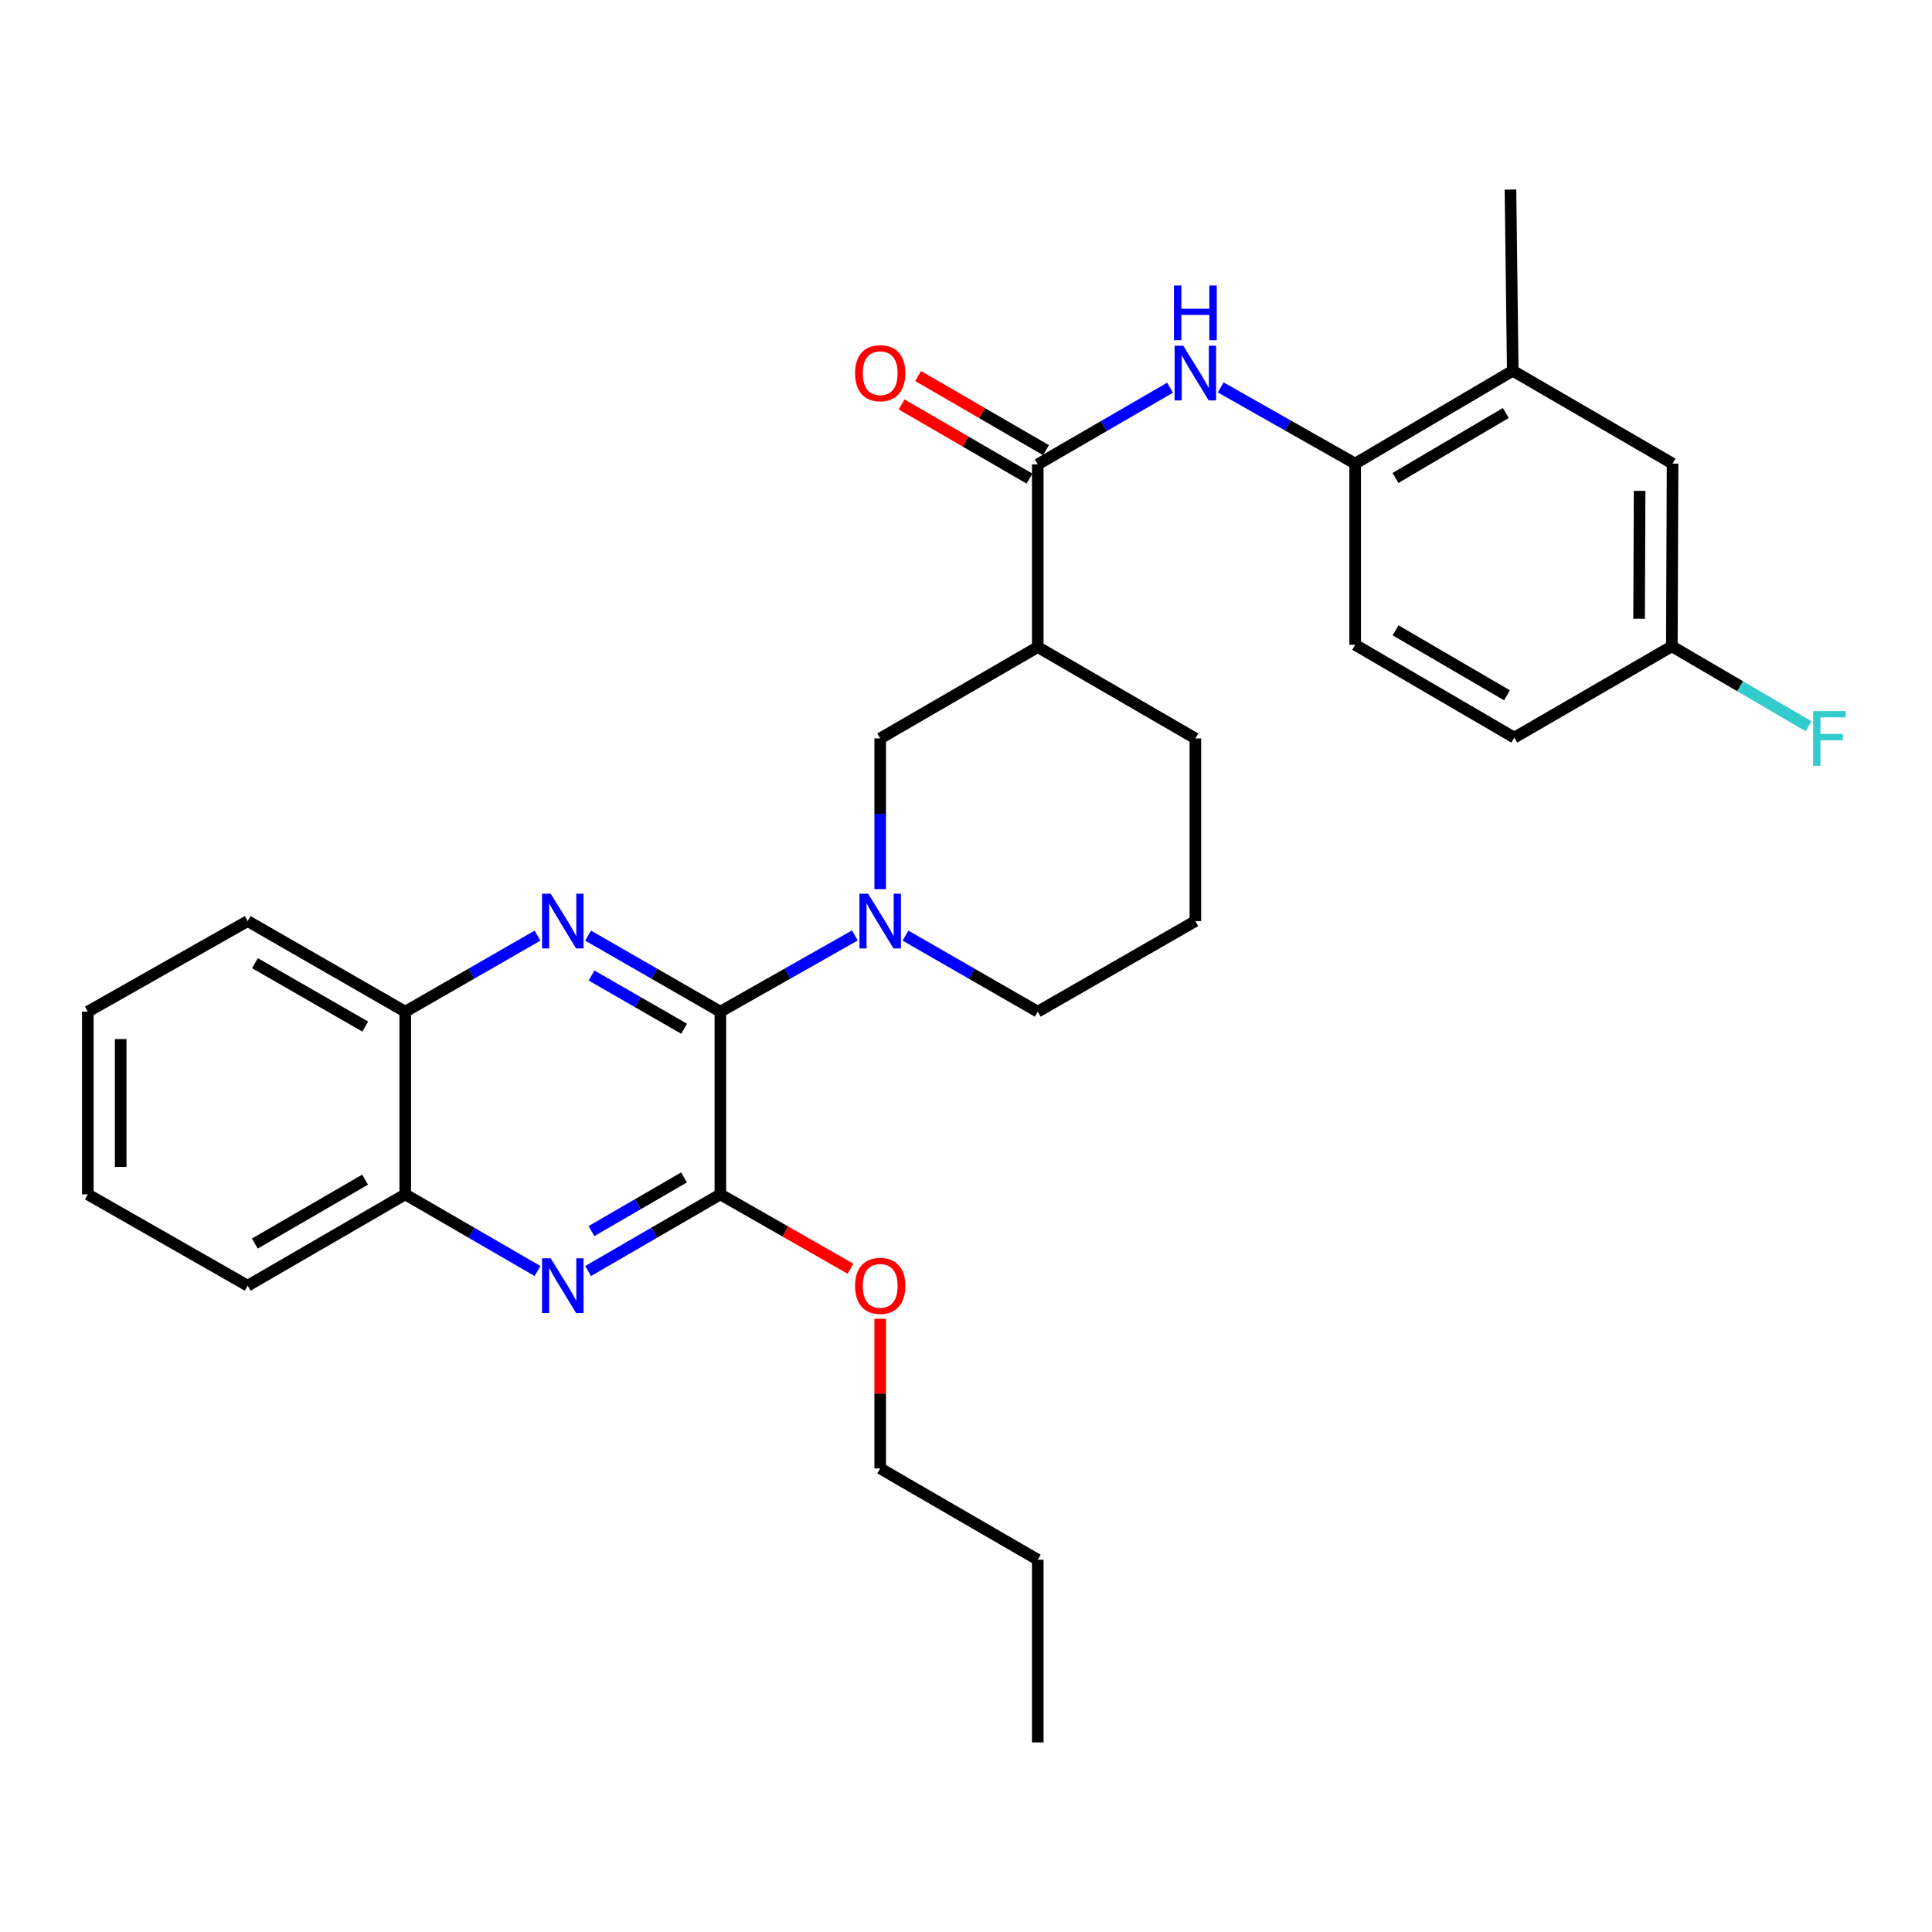 <?xml version='1.0' encoding='iso-8859-1'?>
<svg version='1.1' baseProfile='full'
              xmlns='http://www.w3.org/2000/svg'
                      xmlns:rdkit='http://www.rdkit.org/xml'
                      xmlns:xlink='http://www.w3.org/1999/xlink'
                  xml:space='preserve'
width='1000px' height='1000px' viewBox='0 0 1000 1000'>
<!-- END OF HEADER -->
<rect style='opacity:1.0;fill:#FFFFFF;stroke:none' width='1000' height='1000' x='0' y='0'> </rect>
<path class='bond-0' d='M 372.854,523.637 L 338.627,503.958' style='fill:none;fill-rule:evenodd;stroke:#000000;stroke-width:6px;stroke-linecap:butt;stroke-linejoin:miter;stroke-opacity:1' />
<path class='bond-0' d='M 338.627,503.958 L 304.4,484.278' style='fill:none;fill-rule:evenodd;stroke:#0000FF;stroke-width:6px;stroke-linecap:butt;stroke-linejoin:miter;stroke-opacity:1' />
<path class='bond-0' d='M 354.106,532.482 L 330.147,518.706' style='fill:none;fill-rule:evenodd;stroke:#000000;stroke-width:6px;stroke-linecap:butt;stroke-linejoin:miter;stroke-opacity:1' />
<path class='bond-0' d='M 330.147,518.706 L 306.188,504.93' style='fill:none;fill-rule:evenodd;stroke:#0000FF;stroke-width:6px;stroke-linecap:butt;stroke-linejoin:miter;stroke-opacity:1' />
<path class='bond-1' d='M 372.854,523.637 L 407.663,503.911' style='fill:none;fill-rule:evenodd;stroke:#000000;stroke-width:6px;stroke-linecap:butt;stroke-linejoin:miter;stroke-opacity:1' />
<path class='bond-1' d='M 407.663,503.911 L 442.472,484.184' style='fill:none;fill-rule:evenodd;stroke:#0000FF;stroke-width:6px;stroke-linecap:butt;stroke-linejoin:miter;stroke-opacity:1' />
<path class='bond-2' d='M 372.854,523.637 L 372.854,618.206' style='fill:none;fill-rule:evenodd;stroke:#000000;stroke-width:6px;stroke-linecap:butt;stroke-linejoin:miter;stroke-opacity:1' />
<path class='bond-9' d='M 278.217,484.277 L 243.986,503.957' style='fill:none;fill-rule:evenodd;stroke:#0000FF;stroke-width:6px;stroke-linecap:butt;stroke-linejoin:miter;stroke-opacity:1' />
<path class='bond-9' d='M 243.986,503.957 L 209.754,523.637' style='fill:none;fill-rule:evenodd;stroke:#000000;stroke-width:6px;stroke-linecap:butt;stroke-linejoin:miter;stroke-opacity:1' />
<path class='bond-7' d='M 455.59,460.227 L 455.59,421.218' style='fill:none;fill-rule:evenodd;stroke:#0000FF;stroke-width:6px;stroke-linecap:butt;stroke-linejoin:miter;stroke-opacity:1' />
<path class='bond-7' d='M 455.59,421.218 L 455.59,382.21' style='fill:none;fill-rule:evenodd;stroke:#000000;stroke-width:6px;stroke-linecap:butt;stroke-linejoin:miter;stroke-opacity:1' />
<path class='bond-17' d='M 468.681,484.277 L 502.913,503.957' style='fill:none;fill-rule:evenodd;stroke:#0000FF;stroke-width:6px;stroke-linecap:butt;stroke-linejoin:miter;stroke-opacity:1' />
<path class='bond-17' d='M 502.913,503.957 L 537.144,523.637' style='fill:none;fill-rule:evenodd;stroke:#000000;stroke-width:6px;stroke-linecap:butt;stroke-linejoin:miter;stroke-opacity:1' />
<path class='bond-3' d='M 372.854,618.206 L 338.629,638.043' style='fill:none;fill-rule:evenodd;stroke:#000000;stroke-width:6px;stroke-linecap:butt;stroke-linejoin:miter;stroke-opacity:1' />
<path class='bond-3' d='M 338.629,638.043 L 304.405,657.881' style='fill:none;fill-rule:evenodd;stroke:#0000FF;stroke-width:6px;stroke-linecap:butt;stroke-linejoin:miter;stroke-opacity:1' />
<path class='bond-3' d='M 354.055,609.439 L 330.098,623.325' style='fill:none;fill-rule:evenodd;stroke:#000000;stroke-width:6px;stroke-linecap:butt;stroke-linejoin:miter;stroke-opacity:1' />
<path class='bond-3' d='M 330.098,623.325 L 306.141,637.211' style='fill:none;fill-rule:evenodd;stroke:#0000FF;stroke-width:6px;stroke-linecap:butt;stroke-linejoin:miter;stroke-opacity:1' />
<path class='bond-15' d='M 372.854,618.206 L 406.531,637.445' style='fill:none;fill-rule:evenodd;stroke:#000000;stroke-width:6px;stroke-linecap:butt;stroke-linejoin:miter;stroke-opacity:1' />
<path class='bond-15' d='M 406.531,637.445 L 440.207,656.684' style='fill:none;fill-rule:evenodd;stroke:#FF0000;stroke-width:6px;stroke-linecap:butt;stroke-linejoin:miter;stroke-opacity:1' />
<path class='bond-10' d='M 278.212,657.881 L 243.983,638.044' style='fill:none;fill-rule:evenodd;stroke:#0000FF;stroke-width:6px;stroke-linecap:butt;stroke-linejoin:miter;stroke-opacity:1' />
<path class='bond-10' d='M 243.983,638.044 L 209.754,618.206' style='fill:none;fill-rule:evenodd;stroke:#000000;stroke-width:6px;stroke-linecap:butt;stroke-linejoin:miter;stroke-opacity:1' />
<path class='bond-4' d='M 537.144,240.366 L 537.144,334.925' style='fill:none;fill-rule:evenodd;stroke:#000000;stroke-width:6px;stroke-linecap:butt;stroke-linejoin:miter;stroke-opacity:1' />
<path class='bond-6' d='M 537.144,240.366 L 571.382,220.52' style='fill:none;fill-rule:evenodd;stroke:#000000;stroke-width:6px;stroke-linecap:butt;stroke-linejoin:miter;stroke-opacity:1' />
<path class='bond-6' d='M 571.382,220.52 L 605.62,200.673' style='fill:none;fill-rule:evenodd;stroke:#0000FF;stroke-width:6px;stroke-linecap:butt;stroke-linejoin:miter;stroke-opacity:1' />
<path class='bond-12' d='M 541.41,233.007 L 508.312,213.817' style='fill:none;fill-rule:evenodd;stroke:#000000;stroke-width:6px;stroke-linecap:butt;stroke-linejoin:miter;stroke-opacity:1' />
<path class='bond-12' d='M 508.312,213.817 L 475.213,194.627' style='fill:none;fill-rule:evenodd;stroke:#FF0000;stroke-width:6px;stroke-linecap:butt;stroke-linejoin:miter;stroke-opacity:1' />
<path class='bond-12' d='M 532.877,247.725 L 499.779,228.534' style='fill:none;fill-rule:evenodd;stroke:#000000;stroke-width:6px;stroke-linecap:butt;stroke-linejoin:miter;stroke-opacity:1' />
<path class='bond-12' d='M 499.779,228.534 L 466.68,209.344' style='fill:none;fill-rule:evenodd;stroke:#FF0000;stroke-width:6px;stroke-linecap:butt;stroke-linejoin:miter;stroke-opacity:1' />
<path class='bond-5' d='M 537.144,334.925 L 455.59,382.21' style='fill:none;fill-rule:evenodd;stroke:#000000;stroke-width:6px;stroke-linecap:butt;stroke-linejoin:miter;stroke-opacity:1' />
<path class='bond-31' d='M 537.144,334.925 L 618.717,382.21' style='fill:none;fill-rule:evenodd;stroke:#000000;stroke-width:6px;stroke-linecap:butt;stroke-linejoin:miter;stroke-opacity:1' />
<path class='bond-8' d='M 631.834,200.515 L 666.634,220.237' style='fill:none;fill-rule:evenodd;stroke:#0000FF;stroke-width:6px;stroke-linecap:butt;stroke-linejoin:miter;stroke-opacity:1' />
<path class='bond-8' d='M 666.634,220.237 L 701.434,239.96' style='fill:none;fill-rule:evenodd;stroke:#000000;stroke-width:6px;stroke-linecap:butt;stroke-linejoin:miter;stroke-opacity:1' />
<path class='bond-11' d='M 701.434,239.96 L 782.998,191.9' style='fill:none;fill-rule:evenodd;stroke:#000000;stroke-width:6px;stroke-linecap:butt;stroke-linejoin:miter;stroke-opacity:1' />
<path class='bond-11' d='M 722.305,247.408 L 779.4,213.766' style='fill:none;fill-rule:evenodd;stroke:#000000;stroke-width:6px;stroke-linecap:butt;stroke-linejoin:miter;stroke-opacity:1' />
<path class='bond-14' d='M 701.434,239.96 L 701.434,333.744' style='fill:none;fill-rule:evenodd;stroke:#000000;stroke-width:6px;stroke-linecap:butt;stroke-linejoin:miter;stroke-opacity:1' />
<path class='bond-23' d='M 209.754,523.637 L 128.2,476.75' style='fill:none;fill-rule:evenodd;stroke:#000000;stroke-width:6px;stroke-linecap:butt;stroke-linejoin:miter;stroke-opacity:1' />
<path class='bond-23' d='M 189.042,531.353 L 131.954,498.532' style='fill:none;fill-rule:evenodd;stroke:#000000;stroke-width:6px;stroke-linecap:butt;stroke-linejoin:miter;stroke-opacity:1' />
<path class='bond-30' d='M 209.754,523.637 L 209.754,618.206' style='fill:none;fill-rule:evenodd;stroke:#000000;stroke-width:6px;stroke-linecap:butt;stroke-linejoin:miter;stroke-opacity:1' />
<path class='bond-24' d='M 209.754,618.206 L 128.2,665.472' style='fill:none;fill-rule:evenodd;stroke:#000000;stroke-width:6px;stroke-linecap:butt;stroke-linejoin:miter;stroke-opacity:1' />
<path class='bond-24' d='M 188.991,610.577 L 131.903,643.663' style='fill:none;fill-rule:evenodd;stroke:#000000;stroke-width:6px;stroke-linecap:butt;stroke-linejoin:miter;stroke-opacity:1' />
<path class='bond-13' d='M 782.998,191.9 L 865.725,239.96' style='fill:none;fill-rule:evenodd;stroke:#000000;stroke-width:6px;stroke-linecap:butt;stroke-linejoin:miter;stroke-opacity:1' />
<path class='bond-22' d='M 782.998,191.9 L 781.817,98.125' style='fill:none;fill-rule:evenodd;stroke:#000000;stroke-width:6px;stroke-linecap:butt;stroke-linejoin:miter;stroke-opacity:1' />
<path class='bond-33' d='M 865.725,239.96 L 865.346,334.528' style='fill:none;fill-rule:evenodd;stroke:#000000;stroke-width:6px;stroke-linecap:butt;stroke-linejoin:miter;stroke-opacity:1' />
<path class='bond-33' d='M 848.656,254.077 L 848.391,320.275' style='fill:none;fill-rule:evenodd;stroke:#000000;stroke-width:6px;stroke-linecap:butt;stroke-linejoin:miter;stroke-opacity:1' />
<path class='bond-18' d='M 701.434,333.744 L 783.792,381.794' style='fill:none;fill-rule:evenodd;stroke:#000000;stroke-width:6px;stroke-linecap:butt;stroke-linejoin:miter;stroke-opacity:1' />
<path class='bond-18' d='M 722.361,326.257 L 780.011,359.892' style='fill:none;fill-rule:evenodd;stroke:#000000;stroke-width:6px;stroke-linecap:butt;stroke-linejoin:miter;stroke-opacity:1' />
<path class='bond-25' d='M 455.59,682.596 L 455.59,721.318' style='fill:none;fill-rule:evenodd;stroke:#FF0000;stroke-width:6px;stroke-linecap:butt;stroke-linejoin:miter;stroke-opacity:1' />
<path class='bond-25' d='M 455.59,721.318 L 455.59,760.04' style='fill:none;fill-rule:evenodd;stroke:#000000;stroke-width:6px;stroke-linecap:butt;stroke-linejoin:miter;stroke-opacity:1' />
<path class='bond-16' d='M 865.346,334.528 L 783.792,381.794' style='fill:none;fill-rule:evenodd;stroke:#000000;stroke-width:6px;stroke-linecap:butt;stroke-linejoin:miter;stroke-opacity:1' />
<path class='bond-19' d='M 865.346,334.528 L 900.728,355.217' style='fill:none;fill-rule:evenodd;stroke:#000000;stroke-width:6px;stroke-linecap:butt;stroke-linejoin:miter;stroke-opacity:1' />
<path class='bond-19' d='M 900.728,355.217 L 936.11,375.905' style='fill:none;fill-rule:evenodd;stroke:#33CCCC;stroke-width:6px;stroke-linecap:butt;stroke-linejoin:miter;stroke-opacity:1' />
<path class='bond-21' d='M 537.144,523.637 L 618.717,476.75' style='fill:none;fill-rule:evenodd;stroke:#000000;stroke-width:6px;stroke-linecap:butt;stroke-linejoin:miter;stroke-opacity:1' />
<path class='bond-20' d='M 618.717,382.21 L 618.717,476.75' style='fill:none;fill-rule:evenodd;stroke:#000000;stroke-width:6px;stroke-linecap:butt;stroke-linejoin:miter;stroke-opacity:1' />
<path class='bond-28' d='M 128.2,476.75 L 45.455,523.637' style='fill:none;fill-rule:evenodd;stroke:#000000;stroke-width:6px;stroke-linecap:butt;stroke-linejoin:miter;stroke-opacity:1' />
<path class='bond-29' d='M 128.2,665.472 L 45.455,618.206' style='fill:none;fill-rule:evenodd;stroke:#000000;stroke-width:6px;stroke-linecap:butt;stroke-linejoin:miter;stroke-opacity:1' />
<path class='bond-26' d='M 455.59,760.04 L 537.144,807.306' style='fill:none;fill-rule:evenodd;stroke:#000000;stroke-width:6px;stroke-linecap:butt;stroke-linejoin:miter;stroke-opacity:1' />
<path class='bond-27' d='M 537.144,807.306 L 537.144,901.875' style='fill:none;fill-rule:evenodd;stroke:#000000;stroke-width:6px;stroke-linecap:butt;stroke-linejoin:miter;stroke-opacity:1' />
<path class='bond-32' d='M 45.455,523.637 L 45.455,618.206' style='fill:none;fill-rule:evenodd;stroke:#000000;stroke-width:6px;stroke-linecap:butt;stroke-linejoin:miter;stroke-opacity:1' />
<path class='bond-32' d='M 62.467,537.823 L 62.467,604.021' style='fill:none;fill-rule:evenodd;stroke:#000000;stroke-width:6px;stroke-linecap:butt;stroke-linejoin:miter;stroke-opacity:1' />
<path  class='atom-1' d='M 285.049 462.59
L 294.329 477.59
Q 295.249 479.07, 296.729 481.75
Q 298.209 484.43, 298.289 484.59
L 298.289 462.59
L 302.049 462.59
L 302.049 490.91
L 298.169 490.91
L 288.209 474.51
Q 287.049 472.59, 285.809 470.39
Q 284.609 468.19, 284.249 467.51
L 284.249 490.91
L 280.569 490.91
L 280.569 462.59
L 285.049 462.59
' fill='#0000FF'/>
<path  class='atom-2' d='M 449.33 462.59
L 458.61 477.59
Q 459.53 479.07, 461.01 481.75
Q 462.49 484.43, 462.57 484.59
L 462.57 462.59
L 466.33 462.59
L 466.33 490.91
L 462.45 490.91
L 452.49 474.51
Q 451.33 472.59, 450.09 470.39
Q 448.89 468.19, 448.53 467.51
L 448.53 490.91
L 444.85 490.91
L 444.85 462.59
L 449.33 462.59
' fill='#0000FF'/>
<path  class='atom-4' d='M 285.049 651.312
L 294.329 666.312
Q 295.249 667.792, 296.729 670.472
Q 298.209 673.152, 298.289 673.312
L 298.289 651.312
L 302.049 651.312
L 302.049 679.632
L 298.169 679.632
L 288.209 663.232
Q 287.049 661.312, 285.809 659.112
Q 284.609 656.912, 284.249 656.232
L 284.249 679.632
L 280.569 679.632
L 280.569 651.312
L 285.049 651.312
' fill='#0000FF'/>
<path  class='atom-7' d='M 612.457 178.922
L 621.737 193.922
Q 622.657 195.402, 624.137 198.082
Q 625.617 200.762, 625.697 200.922
L 625.697 178.922
L 629.457 178.922
L 629.457 207.242
L 625.577 207.242
L 615.617 190.842
Q 614.457 188.922, 613.217 186.722
Q 612.017 184.522, 611.657 183.842
L 611.657 207.242
L 607.977 207.242
L 607.977 178.922
L 612.457 178.922
' fill='#0000FF'/>
<path  class='atom-7' d='M 607.637 147.77
L 611.477 147.77
L 611.477 159.81
L 625.957 159.81
L 625.957 147.77
L 629.797 147.77
L 629.797 176.09
L 625.957 176.09
L 625.957 163.01
L 611.477 163.01
L 611.477 176.09
L 607.637 176.09
L 607.637 147.77
' fill='#0000FF'/>
<path  class='atom-13' d='M 442.59 193.162
Q 442.59 186.362, 445.95 182.562
Q 449.31 178.762, 455.59 178.762
Q 461.87 178.762, 465.23 182.562
Q 468.59 186.362, 468.59 193.162
Q 468.59 200.042, 465.19 203.962
Q 461.79 207.842, 455.59 207.842
Q 449.35 207.842, 445.95 203.962
Q 442.59 200.082, 442.59 193.162
M 455.59 204.642
Q 459.91 204.642, 462.23 201.762
Q 464.59 198.842, 464.59 193.162
Q 464.59 187.602, 462.23 184.802
Q 459.91 181.962, 455.59 181.962
Q 451.27 181.962, 448.91 184.762
Q 446.59 187.562, 446.59 193.162
Q 446.59 198.882, 448.91 201.762
Q 451.27 204.642, 455.59 204.642
' fill='#FF0000'/>
<path  class='atom-16' d='M 442.59 665.552
Q 442.59 658.752, 445.95 654.952
Q 449.31 651.152, 455.59 651.152
Q 461.87 651.152, 465.23 654.952
Q 468.59 658.752, 468.59 665.552
Q 468.59 672.432, 465.19 676.352
Q 461.79 680.232, 455.59 680.232
Q 449.35 680.232, 445.95 676.352
Q 442.59 672.472, 442.59 665.552
M 455.59 677.032
Q 459.91 677.032, 462.23 674.152
Q 464.59 671.232, 464.59 665.552
Q 464.59 659.992, 462.23 657.192
Q 459.91 654.352, 455.59 654.352
Q 451.27 654.352, 448.91 657.152
Q 446.59 659.952, 446.59 665.552
Q 446.59 671.272, 448.91 674.152
Q 451.27 677.032, 455.59 677.032
' fill='#FF0000'/>
<path  class='atom-20' d='M 938.471 368.05
L 955.311 368.05
L 955.311 371.29
L 942.271 371.29
L 942.271 379.89
L 953.871 379.89
L 953.871 383.17
L 942.271 383.17
L 942.271 396.37
L 938.471 396.37
L 938.471 368.05
' fill='#33CCCC'/>
</svg>
